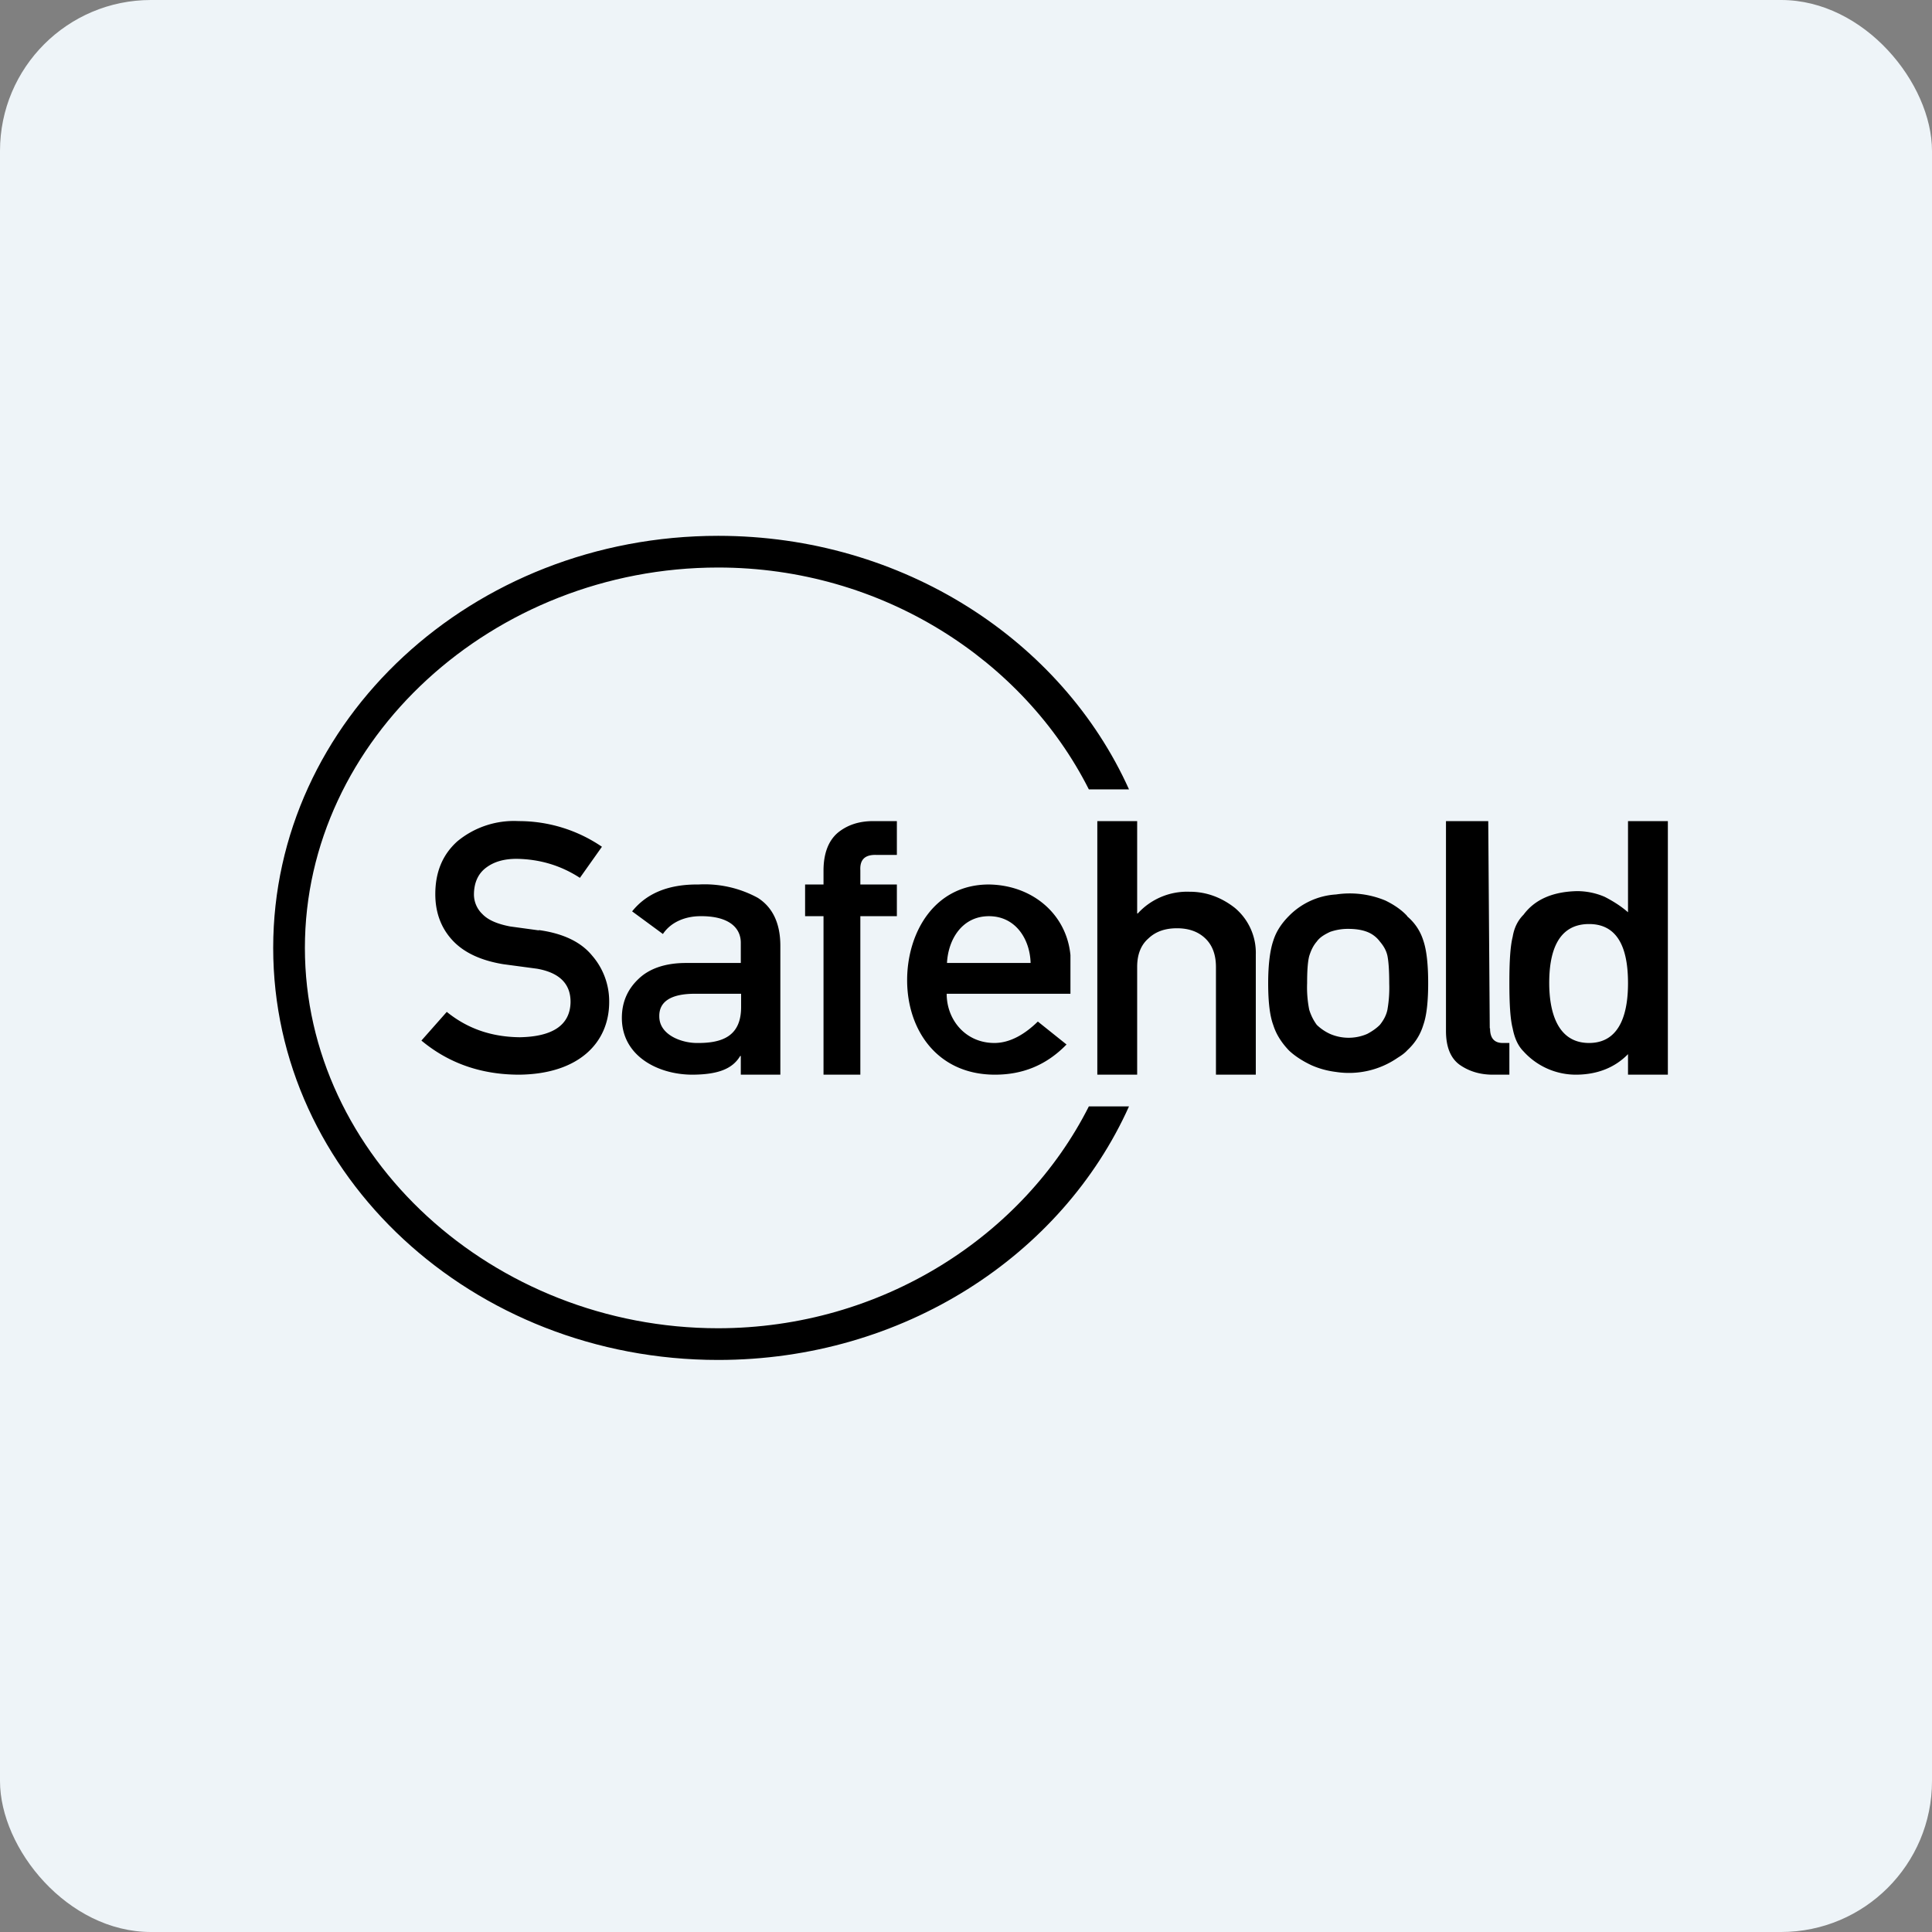 <!-- by FastBull --><svg xmlns="http://www.w3.org/2000/svg" width="64" height="64" viewBox="0 0 64 64"><rect x="0" y="0" width="64" height="64" fill="#808080" stroke="none"/><rect x="0" y="0" width="64" height="64" rx="5" ry="5" fill="#eef4f8" /><path fill="#eef4f8" d="M 2.75,2 L 61.55,2 L 61.55,60.80 L 2.75,60.80 L 2.75,2" /><path d="M 23.79,44 C 16.34,44 10.10,38.31 10.10,31.40 C 10.10,24.49 16.34,18.80 23.79,18.80 C 29.22,18.80 33.91,21.87 36.07,26.15 L 37.40,26.15 C 35.18,21.22 29.92,17.75 23.79,17.75 C 15.65,17.75 9.05,23.86 9.05,31.40 C 9.05,38.94 15.65,45.05 23.79,45.05 C 29.92,45.05 35.18,41.59 37.40,36.65 L 36.07,36.65 C 33.91,40.93 29.22,44 23.78,44 L 23.79,44" /><path d="M 17.85,30.82 L 16.90,30.69 C 16.48,30.61 16.17,30.48 15.98,30.28 A 0.90,0.90 0 0,1 15.70,29.64 C 15.70,29.24 15.84,28.93 16.12,28.73 C 16.38,28.54 16.71,28.45 17.11,28.45 C 17.88,28.46 18.58,28.67 19.21,29.08 L 19.94,28.05 A 4.88,4.88 0 0,0 17.18,27.20 A 2.94,2.94 0 0,0 15.15,27.87 C 14.66,28.31 14.42,28.89 14.42,29.62 C 14.42,30.21 14.60,30.73 14.99,31.15 C 15.37,31.56 15.94,31.82 16.67,31.94 L 17.79,32.09 C 18.53,32.22 18.91,32.59 18.90,33.21 C 18.88,33.95 18.32,34.34 17.22,34.36 C 16.27,34.35 15.48,34.07 14.80,33.52 L 13.96,34.47 C 14.86,35.22 15.94,35.60 17.20,35.60 C 19.15,35.58 20.18,34.56 20.18,33.19 A 2.31,2.31 0 0,0 19.61,31.65 C 19.24,31.20 18.65,30.92 17.85,30.81 L 17.85,30.82 M 25.10,29.74 A 3.68,3.68 0 0,0 23.14,29.30 C 22.16,29.29 21.43,29.58 20.94,30.19 L 21.96,30.94 C 22.24,30.52 22.74,30.35 23.20,30.35 C 24.11,30.34 24.55,30.71 24.54,31.25 L 24.54,31.90 L 22.72,31.90 C 22.03,31.90 21.50,32.09 21.15,32.43 C 20.78,32.78 20.60,33.21 20.60,33.72 C 20.60,34.98 21.79,35.59 22.91,35.60 C 23.80,35.60 24.27,35.40 24.52,34.98 L 24.54,34.98 L 24.54,35.60 L 25.85,35.60 L 25.85,31.33 C 25.85,30.58 25.59,30.05 25.10,29.74 L 25.10,29.74 M 24.55,33.36 C 24.55,34.33 23.92,34.56 23.08,34.55 C 22.59,34.55 21.84,34.29 21.84,33.67 C 21.83,33.19 22.21,32.93 22.97,32.92 L 24.55,32.92 L 24.55,33.36 M 27.76,27.58 C 27.45,27.84 27.28,28.26 27.28,28.84 L 27.28,29.30 L 26.67,29.30 L 26.67,30.35 L 27.28,30.35 L 27.28,35.60 L 28.50,35.60 L 28.50,30.35 L 29.71,30.35 L 29.71,29.30 L 28.50,29.30 L 28.50,28.83 C 28.48,28.48 28.65,28.31 29.02,28.32 L 29.71,28.32 L 29.71,27.20 L 28.93,27.20 C 28.45,27.20 28.07,27.33 27.76,27.58 M 32.76,29.30 C 30.94,29.30 30.05,30.91 30.05,32.47 C 30.05,34.12 31.05,35.60 32.96,35.60 C 33.87,35.60 34.66,35.29 35.33,34.60 L 34.38,33.84 C 33.96,34.25 33.47,34.55 32.94,34.55 C 31.99,34.55 31.36,33.79 31.36,32.92 L 35.46,32.92 L 35.46,31.64 C 35.33,30.28 34.20,29.32 32.76,29.30 M 31.37,31.90 C 31.41,31.12 31.87,30.35 32.76,30.35 C 33.65,30.35 34.12,31.12 34.14,31.90 L 31.37,31.90 M 39.40,29.54 A 2.21,2.21 0 0,0 37.69,30.26 L 37.67,30.26 L 37.67,27.20 L 36.35,27.20 L 36.35,35.60 L 37.67,35.60 L 37.67,32.03 C 37.67,31.61 37.80,31.30 38.04,31.09 C 38.29,30.85 38.61,30.75 38.99,30.75 C 39.36,30.75 39.67,30.85 39.91,31.07 C 40.16,31.30 40.28,31.62 40.28,32.04 L 40.28,35.60 L 41.60,35.60 L 41.60,31.62 A 1.94,1.94 0 0,0 40.90,30.07 C 40.45,29.72 39.95,29.54 39.41,29.54 L 39.39,29.54 M 46.62,30.35 C 46.45,30.16 46.20,29.98 45.89,29.83 A 3.07,3.07 0 0,0 44.26,29.63 A 2.39,2.39 0 0,0 42.70,30.34 C 42.47,30.57 42.28,30.84 42.18,31.16 C 42.07,31.48 42.01,31.96 42.01,32.57 C 42.01,33.17 42.06,33.64 42.18,33.96 C 42.28,34.28 42.47,34.56 42.70,34.80 C 42.88,34.97 43.13,35.14 43.45,35.29 C 43.68,35.39 43.94,35.47 44.26,35.51 A 2.84,2.84 0 0,0 46.30,35.04 C 46.43,34.96 46.54,34.88 46.62,34.79 C 46.87,34.56 47.05,34.28 47.15,33.95 C 47.26,33.64 47.31,33.17 47.31,32.57 C 47.31,31.96 47.26,31.48 47.15,31.16 C 47.05,30.84 46.87,30.57 46.61,30.35 L 46.62,30.35 M 45.96,33.45 C 45.92,33.64 45.83,33.80 45.71,33.95 C 45.60,34.06 45.46,34.16 45.29,34.25 A 1.55,1.55 0 0,1 44.06,34.25 A 1.58,1.58 0 0,1 43.62,33.95 C 43.51,33.80 43.43,33.64 43.37,33.45 A 3.77,3.77 0 0,1 43.30,32.57 C 43.30,32.16 43.32,31.86 43.37,31.67 C 43.43,31.48 43.50,31.33 43.62,31.19 C 43.72,31.05 43.87,30.96 44.06,30.87 A 1.78,1.78 0 0,1 44.66,30.77 C 44.90,30.77 45.11,30.80 45.29,30.87 A 0.95,0.95 0 0,1 45.71,31.19 C 45.83,31.33 45.92,31.48 45.96,31.66 C 46,31.86 46.02,32.16 46.02,32.58 A 4.20,4.20 0 0,1 45.96,33.45 L 45.96,33.45 M 49.35,34.06 L 49.30,27.20 L 47.90,27.20 L 47.90,34.15 C 47.90,34.68 48.05,35.05 48.35,35.27 C 48.65,35.48 49.01,35.60 49.45,35.60 L 50,35.60 L 50,34.55 L 49.78,34.55 C 49.46,34.55 49.36,34.34 49.36,34.07 L 49.35,34.06 M 53.93,27.20 L 53.93,30.22 C 53.69,30.01 53.43,29.85 53.16,29.71 A 2.31,2.31 0 0,0 52.23,29.52 C 51.43,29.54 50.84,29.80 50.47,30.30 C 50.28,30.49 50.16,30.73 50.11,31.03 C 50.03,31.35 50,31.84 50,32.55 C 50,33.27 50.03,33.76 50.11,34.07 C 50.17,34.38 50.28,34.64 50.47,34.83 A 2.34,2.34 0 0,0 52.24,35.60 C 52.93,35.59 53.50,35.36 53.93,34.92 L 53.93,35.60 L 55.25,35.60 L 55.25,27.20 L 53.93,27.20 M 52.64,34.55 C 51.55,34.55 51.32,33.44 51.32,32.56 C 51.32,31.67 51.53,30.61 52.64,30.61 C 53.71,30.61 53.93,31.62 53.93,32.57 C 53.93,33.44 53.73,34.55 52.64,34.55" /></svg>